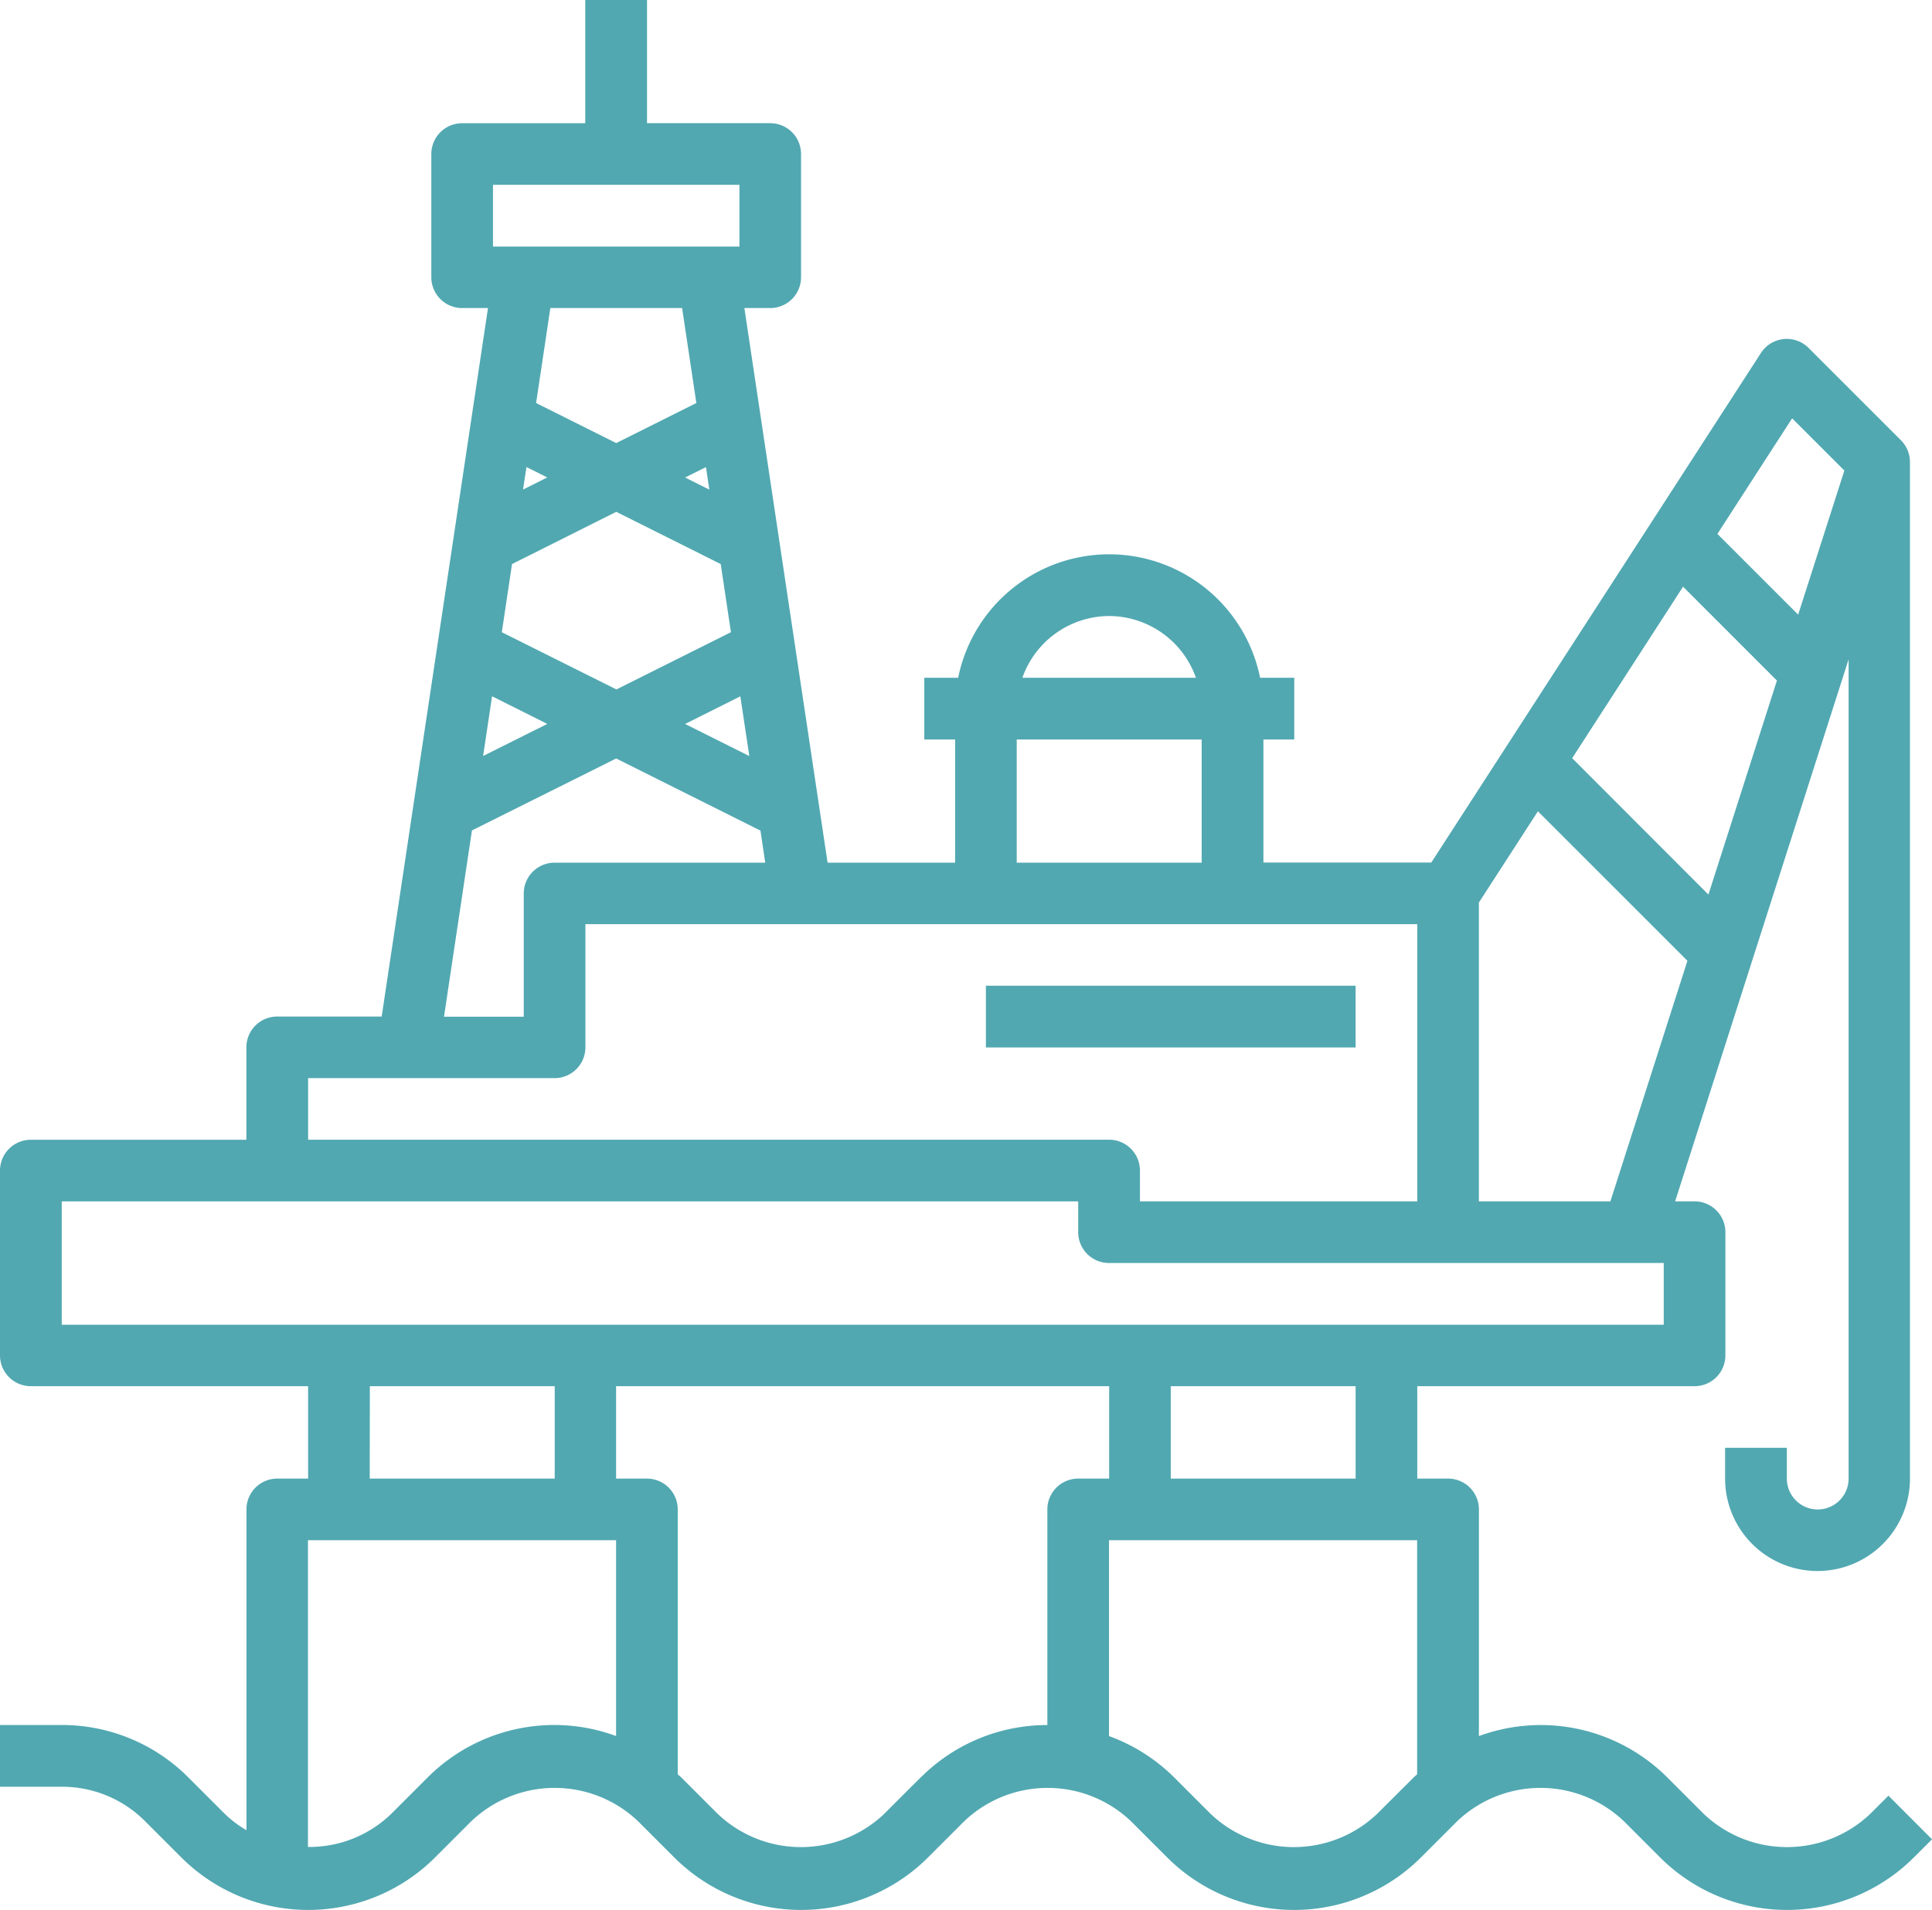 <svg id="Offshore_Construction_Crew" data-name="Offshore Construction Crew" xmlns="http://www.w3.org/2000/svg" width="40.676" height="40.217" viewBox="0 0 40.676 40.217">
  <path id="Path_74" data-name="Path 74" d="M39.759,40.641l-.38.38a2.545,2.545,0,0,1-3.512,0l-.76-.76a3.768,3.768,0,0,0-3.97-.875V34.613a.649.649,0,0,0-.649-.649h-.649V32.018h5.838a.649.649,0,0,0,.649-.649V28.775a.649.649,0,0,0-.649-.649h-.409L38.92,16.713V33.964a.649.649,0,1,1-1.3,0v-.649h-1.3v.649a1.946,1.946,0,1,0,3.892,0V12.558a.649.649,0,0,0-.19-.459l-1.946-1.946a.648.648,0,0,0-1,.106L30.134,20.991H26.6V18.4h.649V17.1H26.53a3.243,3.243,0,0,0-6.357,0H19.46v1.3h.649v2.595H17.424L15.672,9.315h.544a.649.649,0,0,0,.649-.649V6.071a.649.649,0,0,0-.649-.649H13.622V2.828h-1.3V5.423H9.73a.649.649,0,0,0-.649.649V8.666a.649.649,0,0,0,.649.649h.544L8.036,24.234h-2.2a.649.649,0,0,0-.649.649v1.946H.649A.649.649,0,0,0,0,27.477v3.892a.649.649,0,0,0,.649.649H6.487v1.946H5.838a.649.649,0,0,0-.649.649v6.755a2.315,2.315,0,0,1-.459-.347l-.76-.76A3.754,3.754,0,0,0,1.3,39.153H0v1.3H1.3a2.465,2.465,0,0,1,1.756.727l.76.76a3.78,3.78,0,0,0,5.346,0l.76-.76a2.545,2.545,0,0,1,3.512,0l.76.76a3.78,3.78,0,0,0,5.346,0l.76-.76a2.545,2.545,0,0,1,3.512,0l.76.76a3.78,3.78,0,0,0,5.346,0l.76-.76a2.545,2.545,0,0,1,3.512,0l.76.76a3.78,3.78,0,0,0,5.346,0l.38-.38ZM28.541,33.964H24.649V32.018h3.892Zm2.595-5.838V21.834l1.243-1.922,3.148,3.148-1.622,5.066ZM33.1,18.794l2.335-3.612,1.976,1.977-1.442,4.507Zm4.631-7.157,1.1,1.1-.973,3.034-1.7-1.7ZM23.352,15.8a1.946,1.946,0,0,1,1.827,1.3H21.525A1.946,1.946,0,0,1,23.352,15.8ZM21.406,18.4H25.3v2.595H21.406ZM11.084,12.663l.438.219-.51.255Zm-.519,3.478.215-1.435,2.194-1.1,2.2,1.1.215,1.435-2.411,1.205Zm.958,1.931-1.352.676.189-1.258Zm3.411-4.934-.51-.255.439-.219Zm.653,4.353.189,1.258-1.352-.676ZM10.379,6.72h5.189v1.3H10.379Zm3.982,2.595.3,2-1.687.843-1.687-.843.3-2Zm-4.425,11L12.973,18.8l3.038,1.519.1.675H11.676a.649.649,0,0,0-.649.649v2.595H9.348ZM6.487,25.531h5.189a.649.649,0,0,0,.649-.649V22.288H29.839v5.838H24v-.649a.649.649,0,0,0-.649-.649H6.487ZM1.3,28.126H22.7v.649a.649.649,0,0,0,.649.649H35.028v1.3H1.3Zm6.487,3.892h3.892v1.946H7.784ZM9,40.261l-.76.76a2.478,2.478,0,0,1-1.756.7V35.261h6.487v4.124A3.768,3.768,0,0,0,9,40.261Zm10.379,0-.76.76a2.545,2.545,0,0,1-3.512,0l-.76-.76c-.025-.025-.053-.047-.078-.071V34.613a.649.649,0,0,0-.649-.649h-.649V32.018H23.352v1.946H22.7a.649.649,0,0,0-.649.649v4.541A3.754,3.754,0,0,0,19.382,40.261Zm9.618.76a2.545,2.545,0,0,1-3.512,0l-.76-.76a3.763,3.763,0,0,0-1.376-.875V35.261h6.487v4.93c-.026.024-.053.045-.078.071Z" transform="translate(0 -2.828)" fill="#51a8b1"/>
  <path id="Path_75" data-name="Path 75" d="M256,258.828h7.784v1.3H256Z" transform="translate(-235.243 -238.071)" fill="#51a8b1"/>
</svg>

